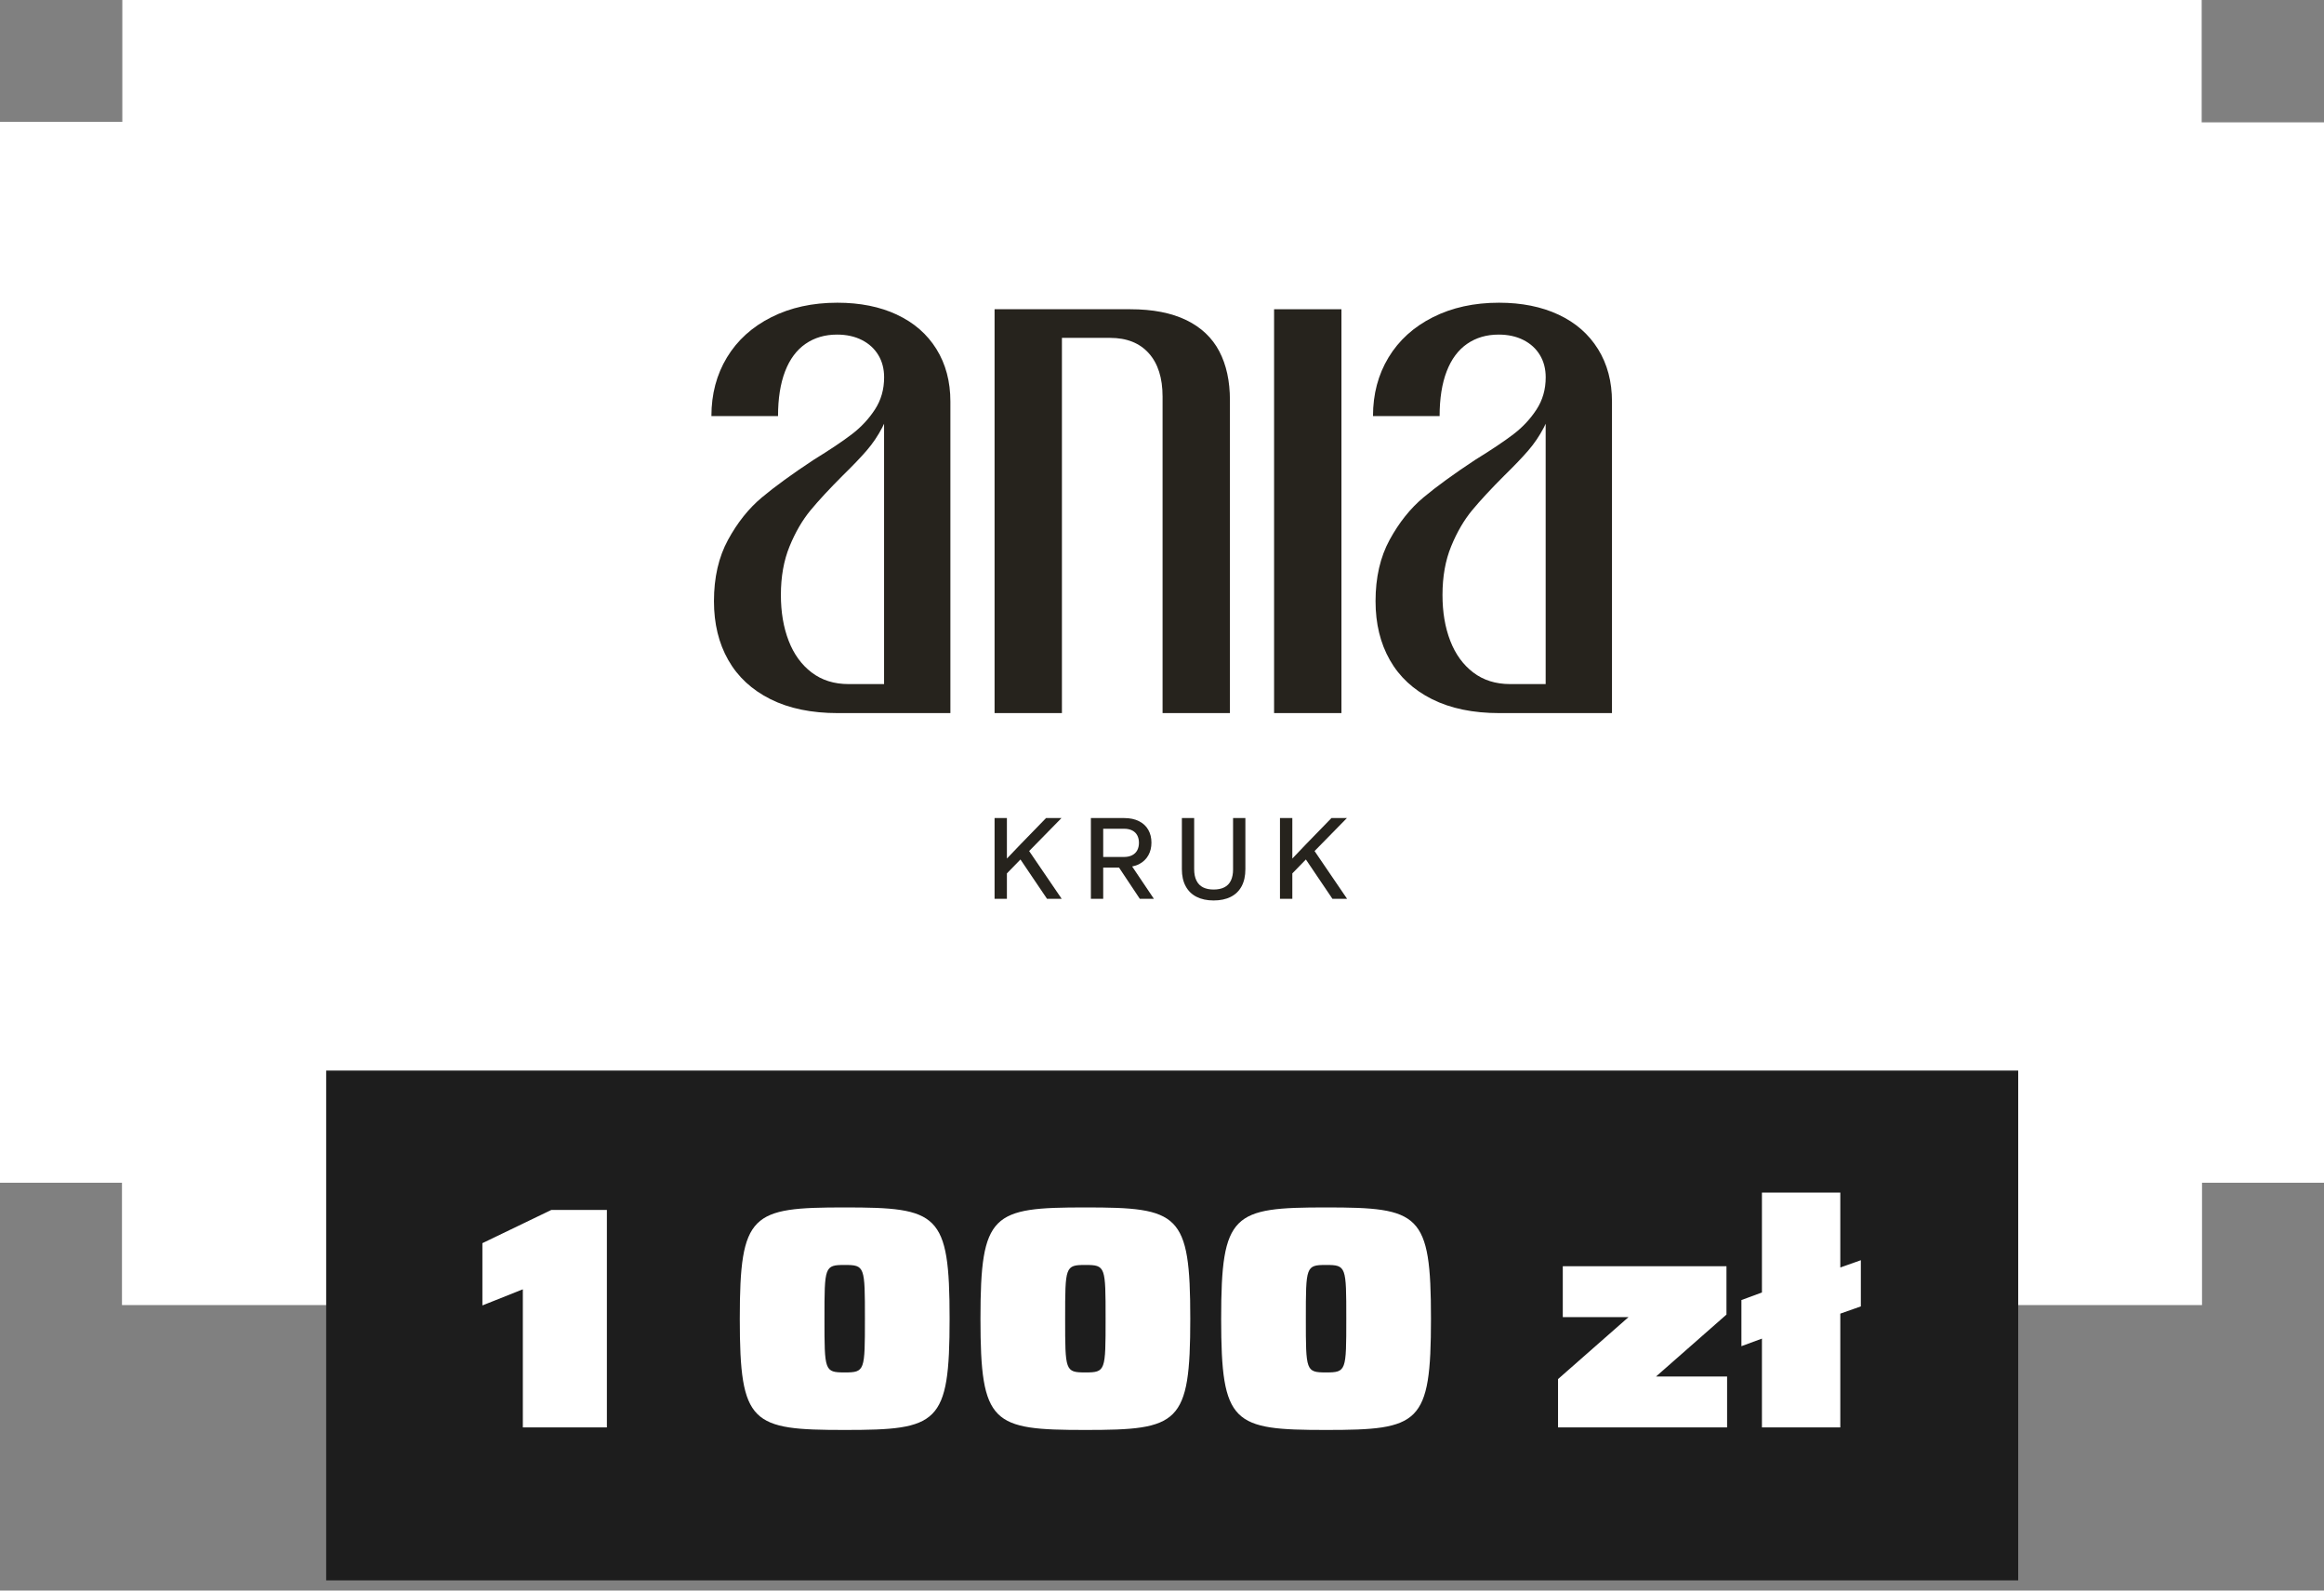 <svg width="114" height="78" viewBox="0 0 114 78" fill="none" xmlns="http://www.w3.org/2000/svg">
<rect x="0" y="0" width="114" height="78" fill="#808080" stroke="none"/>
<path d="M6 0H108V6H114V58H108.017V64L108 64L6 64L5.983 64V58H0V5.974H6V0Z" fill="white"/>
<rect width="83" height="25" transform="translate(16 52.5)" fill="#1D1D1D"/>
<path d="M29.77 70H25.647V63.227L23.663 64.017V60.964L27.042 59.336H29.77V70ZM41.435 70.124C36.862 70.124 36.289 69.845 36.289 64.668C36.289 59.491 36.862 59.212 41.435 59.212C46.023 59.212 46.581 59.491 46.581 64.668C46.581 69.845 46.023 70.124 41.435 70.124ZM41.435 67.303C42.427 67.303 42.427 67.225 42.427 64.668C42.427 62.111 42.427 62.033 41.435 62.033C40.443 62.033 40.443 62.111 40.443 64.668C40.443 67.225 40.443 67.303 41.435 67.303ZM53.241 70.124C48.669 70.124 48.095 69.845 48.095 64.668C48.095 59.491 48.669 59.212 53.241 59.212C57.829 59.212 58.387 59.491 58.387 64.668C58.387 69.845 57.829 70.124 53.241 70.124ZM53.241 67.303C54.233 67.303 54.233 67.225 54.233 64.668C54.233 62.111 54.233 62.033 53.241 62.033C52.249 62.033 52.249 62.111 52.249 64.668C52.249 67.225 52.249 67.303 53.241 67.303ZM65.048 70.124C60.475 70.124 59.902 69.845 59.902 64.668C59.902 59.491 60.475 59.212 65.048 59.212C69.636 59.212 70.194 59.491 70.194 64.668C70.194 69.845 69.636 70.124 65.048 70.124ZM65.048 67.303C66.04 67.303 66.04 67.225 66.04 64.668C66.04 62.111 66.04 62.033 65.048 62.033C64.056 62.033 64.056 62.111 64.056 64.668C64.056 67.225 64.056 67.303 65.048 67.303ZM84.72 70H76.427V67.629L79.884 64.591H76.66V62.095H84.689V64.466L81.233 67.504H84.72V70ZM90.273 70H86.429V65.644L85.422 66.016V63.754L86.429 63.382V58.483H90.273V62.157L91.281 61.8V64.064L90.273 64.42V70Z" fill="white"/>
<path d="M78.388 17.119C77.931 16.384 77.287 15.822 76.452 15.431C75.617 15.041 74.643 14.845 73.531 14.845C72.311 14.845 71.23 15.082 70.289 15.556C69.348 16.029 68.623 16.687 68.113 17.527C67.604 18.368 67.35 19.327 67.35 20.404H70.618C70.618 19.54 70.734 18.809 70.964 18.211C71.194 17.613 71.53 17.163 71.968 16.861C72.406 16.559 72.921 16.408 73.513 16.408C73.975 16.408 74.381 16.497 74.73 16.674C75.079 16.851 75.349 17.098 75.538 17.412C75.727 17.725 75.822 18.09 75.822 18.504C75.822 19.097 75.671 19.623 75.369 20.085C75.067 20.547 74.691 20.949 74.241 21.293C73.791 21.637 73.164 22.057 72.358 22.554C71.316 23.241 70.472 23.854 69.827 24.393C69.182 24.931 68.629 25.625 68.167 26.47C67.705 27.317 67.475 28.321 67.475 29.481C67.475 30.582 67.709 31.545 68.177 32.368C68.644 33.191 69.334 33.83 70.246 34.287C71.158 34.743 72.259 34.97 73.55 34.97H79.073V19.696C79.073 18.713 78.845 17.855 78.39 17.121L78.388 17.119ZM72.268 32.979C71.771 32.6 71.394 32.083 71.14 31.425C70.885 30.767 70.759 30.019 70.759 29.179C70.759 28.279 70.9 27.483 71.185 26.79C71.469 26.097 71.812 25.508 72.214 25.022C72.617 24.537 73.143 23.969 73.796 23.317C74.281 22.843 74.672 22.435 74.968 22.091C75.264 21.748 75.518 21.372 75.732 20.963C75.763 20.903 75.792 20.841 75.82 20.779V33.547H74.08C73.369 33.547 72.766 33.358 72.268 32.978V32.979Z" fill="#26231D"/>
<path d="M65.802 15.165H62.498V34.969H65.802V15.165Z" fill="#26231D"/>
<path d="M58.191 15.698C57.463 15.344 56.548 15.165 55.447 15.165H52.09H51.06H48.787V34.969H52.091V16.569H54.453C55.27 16.569 55.904 16.821 56.353 17.324C56.803 17.827 57.028 18.535 57.028 19.446V34.969H60.332V19.623C60.332 18.688 60.157 17.888 59.809 17.226C59.46 16.562 58.921 16.053 58.193 15.698H58.191Z" fill="#26231D"/>
<path d="M43.999 15.431C43.164 15.041 42.19 14.845 41.077 14.845C39.857 14.845 38.777 15.082 37.836 15.556C36.895 16.029 36.169 16.687 35.66 17.527C35.151 18.368 34.897 19.327 34.897 20.404H38.165C38.165 19.54 38.281 18.809 38.511 18.211C38.741 17.613 39.077 17.163 39.515 16.861C39.953 16.559 40.467 16.408 41.06 16.408C41.522 16.408 41.928 16.497 42.277 16.674C42.626 16.851 42.895 17.098 43.085 17.412C43.274 17.725 43.369 18.09 43.369 18.504C43.369 19.097 43.218 19.623 42.916 20.085C42.614 20.547 42.238 20.949 41.788 21.293C41.338 21.637 40.711 22.057 39.905 22.554C38.862 23.241 38.019 23.854 37.374 24.393C36.729 24.931 36.175 25.625 35.714 26.47C35.252 27.317 35.022 28.321 35.022 29.481C35.022 30.582 35.255 31.545 35.724 32.368C36.191 33.191 36.881 33.83 37.793 34.287C38.705 34.743 39.806 34.97 41.097 34.97H46.62V19.696C46.62 18.713 46.392 17.855 45.937 17.121C45.48 16.386 44.836 15.824 44.001 15.434L43.999 15.431ZM39.815 32.979C39.318 32.6 38.941 32.083 38.687 31.425C38.432 30.767 38.305 30.019 38.305 29.179C38.305 28.279 38.447 27.483 38.732 26.79C39.016 26.097 39.359 25.508 39.761 25.022C40.163 24.537 40.69 23.969 41.342 23.317C41.828 22.843 42.218 22.435 42.515 22.091C42.811 21.748 43.065 21.372 43.278 20.963C43.31 20.903 43.339 20.841 43.367 20.779V33.547H41.627C40.916 33.547 40.313 33.358 39.815 32.978V32.979Z" fill="#26231D"/>
<path d="M52.069 40.117H51.312L50.076 41.388L49.392 42.103V41.441V40.117H48.787V44.078H49.392V42.831L50.057 42.148L50.608 42.965L51.361 44.078H52.08L50.483 41.735L52.069 40.117Z" fill="#26231D"/>
<path d="M55.885 42.372C56.079 42.269 56.227 42.128 56.329 41.946C56.431 41.764 56.482 41.557 56.482 41.322C56.482 41.087 56.431 40.876 56.328 40.695C56.225 40.513 56.074 40.371 55.872 40.27C55.67 40.168 55.427 40.117 55.143 40.117H53.512V44.078H54.116V42.544H54.891L55.912 44.078H56.603L55.536 42.492C55.663 42.466 55.781 42.427 55.886 42.372H55.885ZM54.116 42.024V40.641H55.136C55.295 40.641 55.43 40.669 55.541 40.726C55.651 40.783 55.733 40.863 55.787 40.967C55.842 41.071 55.869 41.192 55.869 41.331C55.869 41.469 55.841 41.591 55.786 41.696C55.731 41.8 55.649 41.881 55.538 41.938C55.428 41.996 55.294 42.025 55.136 42.025H54.116V42.024Z" fill="#26231D"/>
<path d="M60.487 42.626C60.487 42.85 60.45 43.037 60.377 43.187C60.303 43.336 60.195 43.446 60.052 43.516C59.91 43.588 59.736 43.622 59.532 43.622C59.328 43.622 59.157 43.587 59.015 43.516C58.873 43.445 58.765 43.335 58.691 43.185C58.616 43.035 58.578 42.849 58.578 42.625V40.116H57.975V42.623C57.975 42.951 58.036 43.23 58.161 43.459C58.284 43.688 58.462 43.862 58.695 43.98C58.927 44.098 59.206 44.158 59.532 44.158C59.858 44.158 60.141 44.099 60.373 43.981C60.606 43.864 60.784 43.689 60.907 43.46C61.03 43.23 61.09 42.951 61.09 42.623V40.116H60.486V42.625L60.487 42.626Z" fill="#26231D"/>
<path d="M64.484 41.735L66.07 40.117H65.312L64.076 41.388L63.393 42.103V41.441V40.117H62.787V44.078H63.393V42.831L64.058 42.148L64.609 42.965L65.361 44.078H66.08L64.484 41.735Z" fill="#26231D"/>
</svg>
